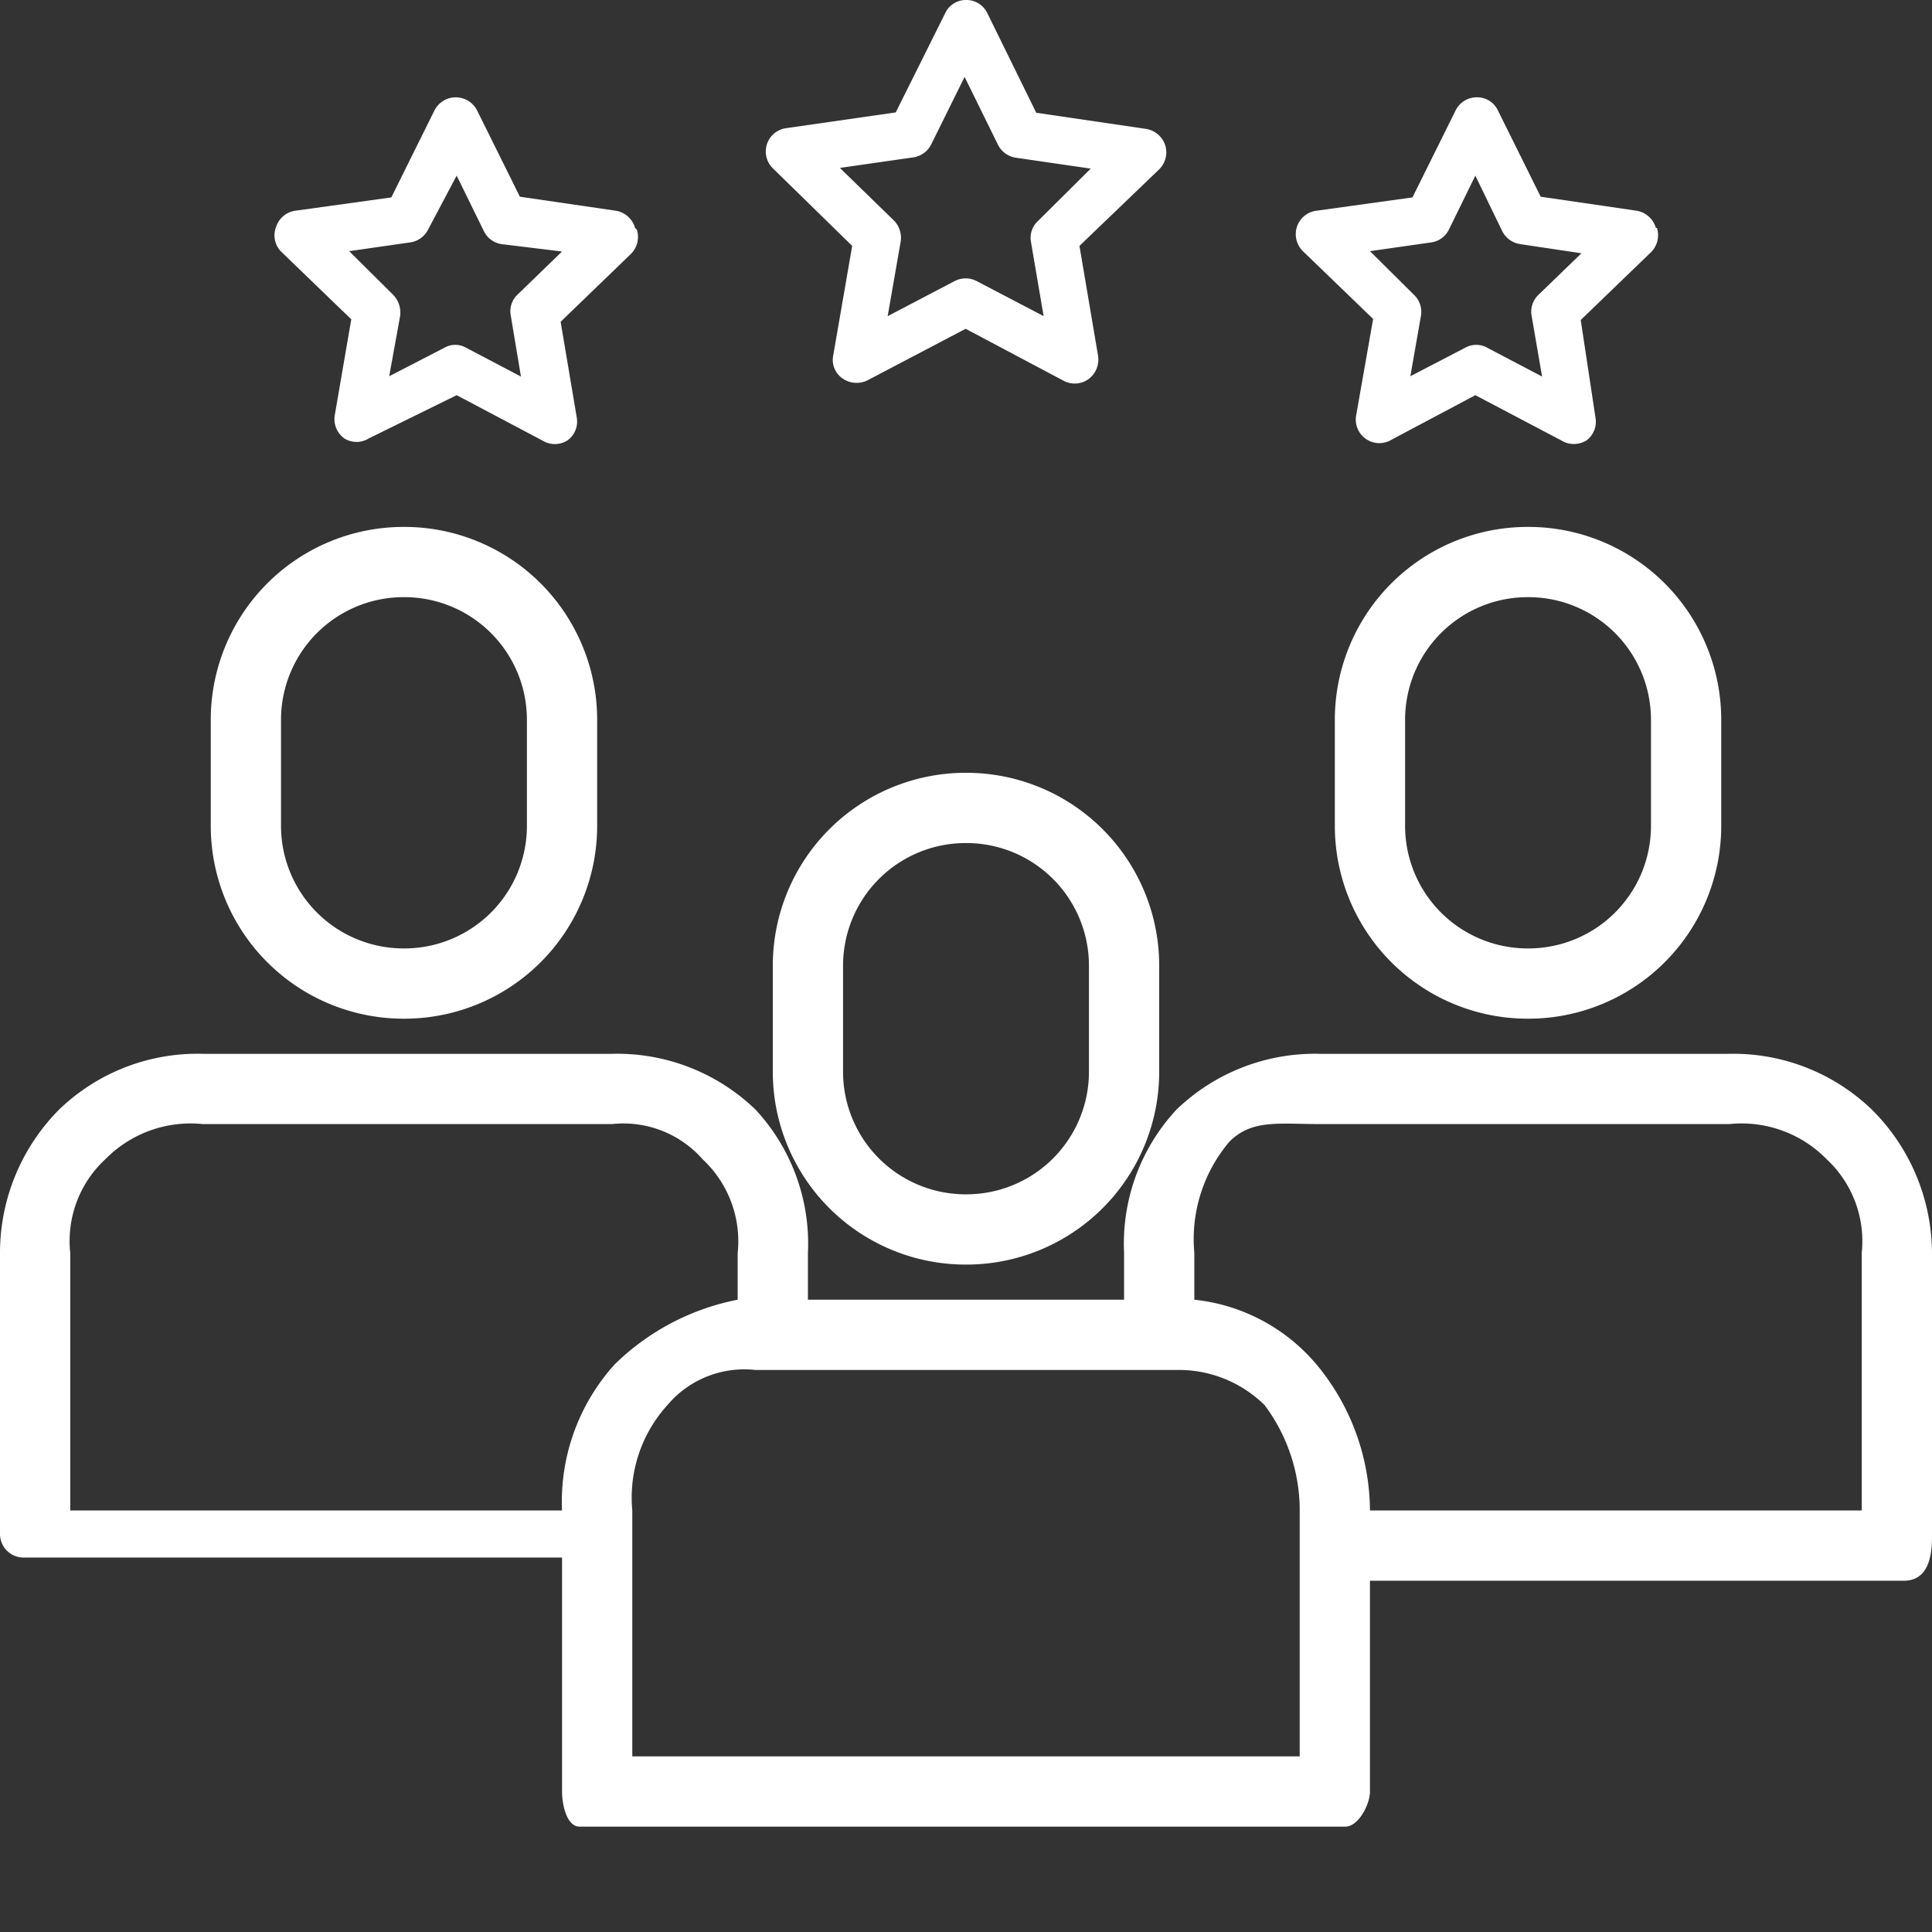 <svg id="Layer_1" data-name="Layer 1" xmlns="http://www.w3.org/2000/svg" xmlns:xlink="http://www.w3.org/1999/xlink" viewBox="0 0 55 55"><rect x="0" y="0" width="55" height="55" fill="#333333" stroke="none"/><defs><style>.cls-1,.cls-4{fill:none;}.cls-2{clip-path:url(#clip-path);}.cls-3{fill:#fff;}.cls-4{stroke:#fff;stroke-width:2px;}</style><clipPath id="clip-path"><rect class="cls-1" width="55" height="55"/></clipPath></defs><g class="cls-2"><path class="cls-3" d="M49.23,30H37.57a5.68,5.68,0,0,0-4.08,1.59A5.61,5.61,0,0,0,32,35.67V37H23V35.67a5.61,5.61,0,0,0-1.49-4.08A5.67,5.67,0,0,0,17.43,30H5.77a5.67,5.67,0,0,0-4.08,1.58A5.79,5.79,0,0,0,0,35.67v8a.67.67,0,0,0,.67.67H16V51c0,.37.13,1,.5,1H38.3c.37,0,.7-.63.7-1V45H54.2c.8,0,.8-.94.8-1.31v-8a5.79,5.79,0,0,0-1.69-4.08A5.68,5.68,0,0,0,49.23,30ZM2,43V35.67A3.17,3.17,0,0,1,3,33a3.4,3.4,0,0,1,2.77-1H17.43A3,3,0,0,1,20,33a3.19,3.19,0,0,1,1,2.67V37a6.88,6.88,0,0,0-3.5,1.84A5.82,5.82,0,0,0,16,43H2Zm35,7H18V43a3.92,3.92,0,0,1,1-3,2.86,2.86,0,0,1,2.5-1h12A3.48,3.48,0,0,1,36,40a5,5,0,0,1,1,3Zm16-7H39a6.55,6.55,0,0,0-1.5-4.13A5.26,5.26,0,0,0,34,37V35.67a4.29,4.29,0,0,1,1-3.17c.64-.64,1.4-.5,2.57-.5H49.23A3.39,3.39,0,0,1,52,33a3.19,3.19,0,0,1,1,2.67Z"/><path class="cls-4" d="M43.5,16h0A4.49,4.49,0,0,1,48,20.5v3A4.49,4.49,0,0,1,43.5,28h0A4.49,4.49,0,0,1,39,23.5v-3A4.49,4.49,0,0,1,43.5,16Z"/><path class="cls-4" d="M27.5,23h0A4.49,4.49,0,0,1,32,27.5v3A4.49,4.49,0,0,1,27.5,35h0A4.49,4.49,0,0,1,23,30.5v-3A4.49,4.49,0,0,1,27.5,23Z"/><path class="cls-4" d="M11.5,16h0A4.49,4.49,0,0,1,16,20.5v3A4.49,4.49,0,0,1,11.5,28h0A4.49,4.49,0,0,1,7,23.5v-3A4.49,4.49,0,0,1,11.5,16Z"/><path class="cls-3" d="M33.17,4.13a.69.69,0,0,0-.54-.46L29.5,3.21,28.11.38a.66.66,0,0,0-.6-.38h0a.65.65,0,0,0-.6.37L25.5,3.2l-3.13.45h0A.67.67,0,0,0,22,4.79L24.26,7l-.54,3.12h0a.64.64,0,0,0,.26.65.7.7,0,0,0,.71.06l2.8-1.47,2.79,1.48a.67.67,0,0,0,.71-.05.69.69,0,0,0,.27-.66L30.73,7,33,4.82a.68.68,0,0,0,.17-.69ZM29.54,6.3a.65.65,0,0,0-.19.59L29.71,9,27.8,8h0a.68.68,0,0,0-.62,0L25.27,9l.37-2.12a.7.7,0,0,0-.19-.6L23.91,4.78,26,4.48h0a.68.68,0,0,0,.51-.37l.95-1.92.95,1.93h0a.68.68,0,0,0,.51.37l2.13.31Z"/><path class="cls-3" d="M47.14,6.49A.69.69,0,0,0,46.6,6l-2.74-.4L42.64,3.14a.65.65,0,0,0-.6-.37h0a.67.67,0,0,0-.6.37L40.21,5.62,37.47,6a.67.67,0,0,0-.55.46.68.68,0,0,0,.17.69l2,1.93-.48,2.73h0a.67.67,0,0,0,1,.71L42,11.25l2.45,1.29a.68.68,0,0,0,.71,0,.66.66,0,0,0,.26-.65L45,9.11l2-1.93a.68.68,0,0,0,.17-.69ZM43.8,8.39a.66.66,0,0,0-.2.59l.3,1.74L42.34,9.9a.64.64,0,0,0-.63,0l-1.56.81L40.45,9h0a.67.67,0,0,0-.19-.6L39,7.15l1.75-.25h0a.66.66,0,0,0,.5-.37L42,5l.77,1.59a.69.69,0,0,0,.51.36l1.74.26Z"/><path class="cls-3" d="M18.08,6.49A.69.69,0,0,0,17.54,6l-2.74-.4L13.58,3.14a.68.68,0,0,0-1.21,0L11.14,5.62,8.4,6a.67.67,0,0,0-.54.46A.66.66,0,0,0,8,7.16l2,1.93-.47,2.73a.68.68,0,0,0,.27.66.66.66,0,0,0,.7,0L13,11.25l2.44,1.29a.67.67,0,0,0,.71,0,.66.66,0,0,0,.27-.65l-.46-2.73,2-1.93a.68.68,0,0,0,.17-.69Zm-3.35,1.9a.65.65,0,0,0-.19.59l.29,1.74L13.27,9.9a.62.62,0,0,0-.62,0l-1.57.81L11.39,9a.73.73,0,0,0-.19-.6L9.94,7.15l1.74-.25a.68.68,0,0,0,.51-.37L13,5l.78,1.59h0a.67.67,0,0,0,.5.36L16,7.16Z"/></g></svg>